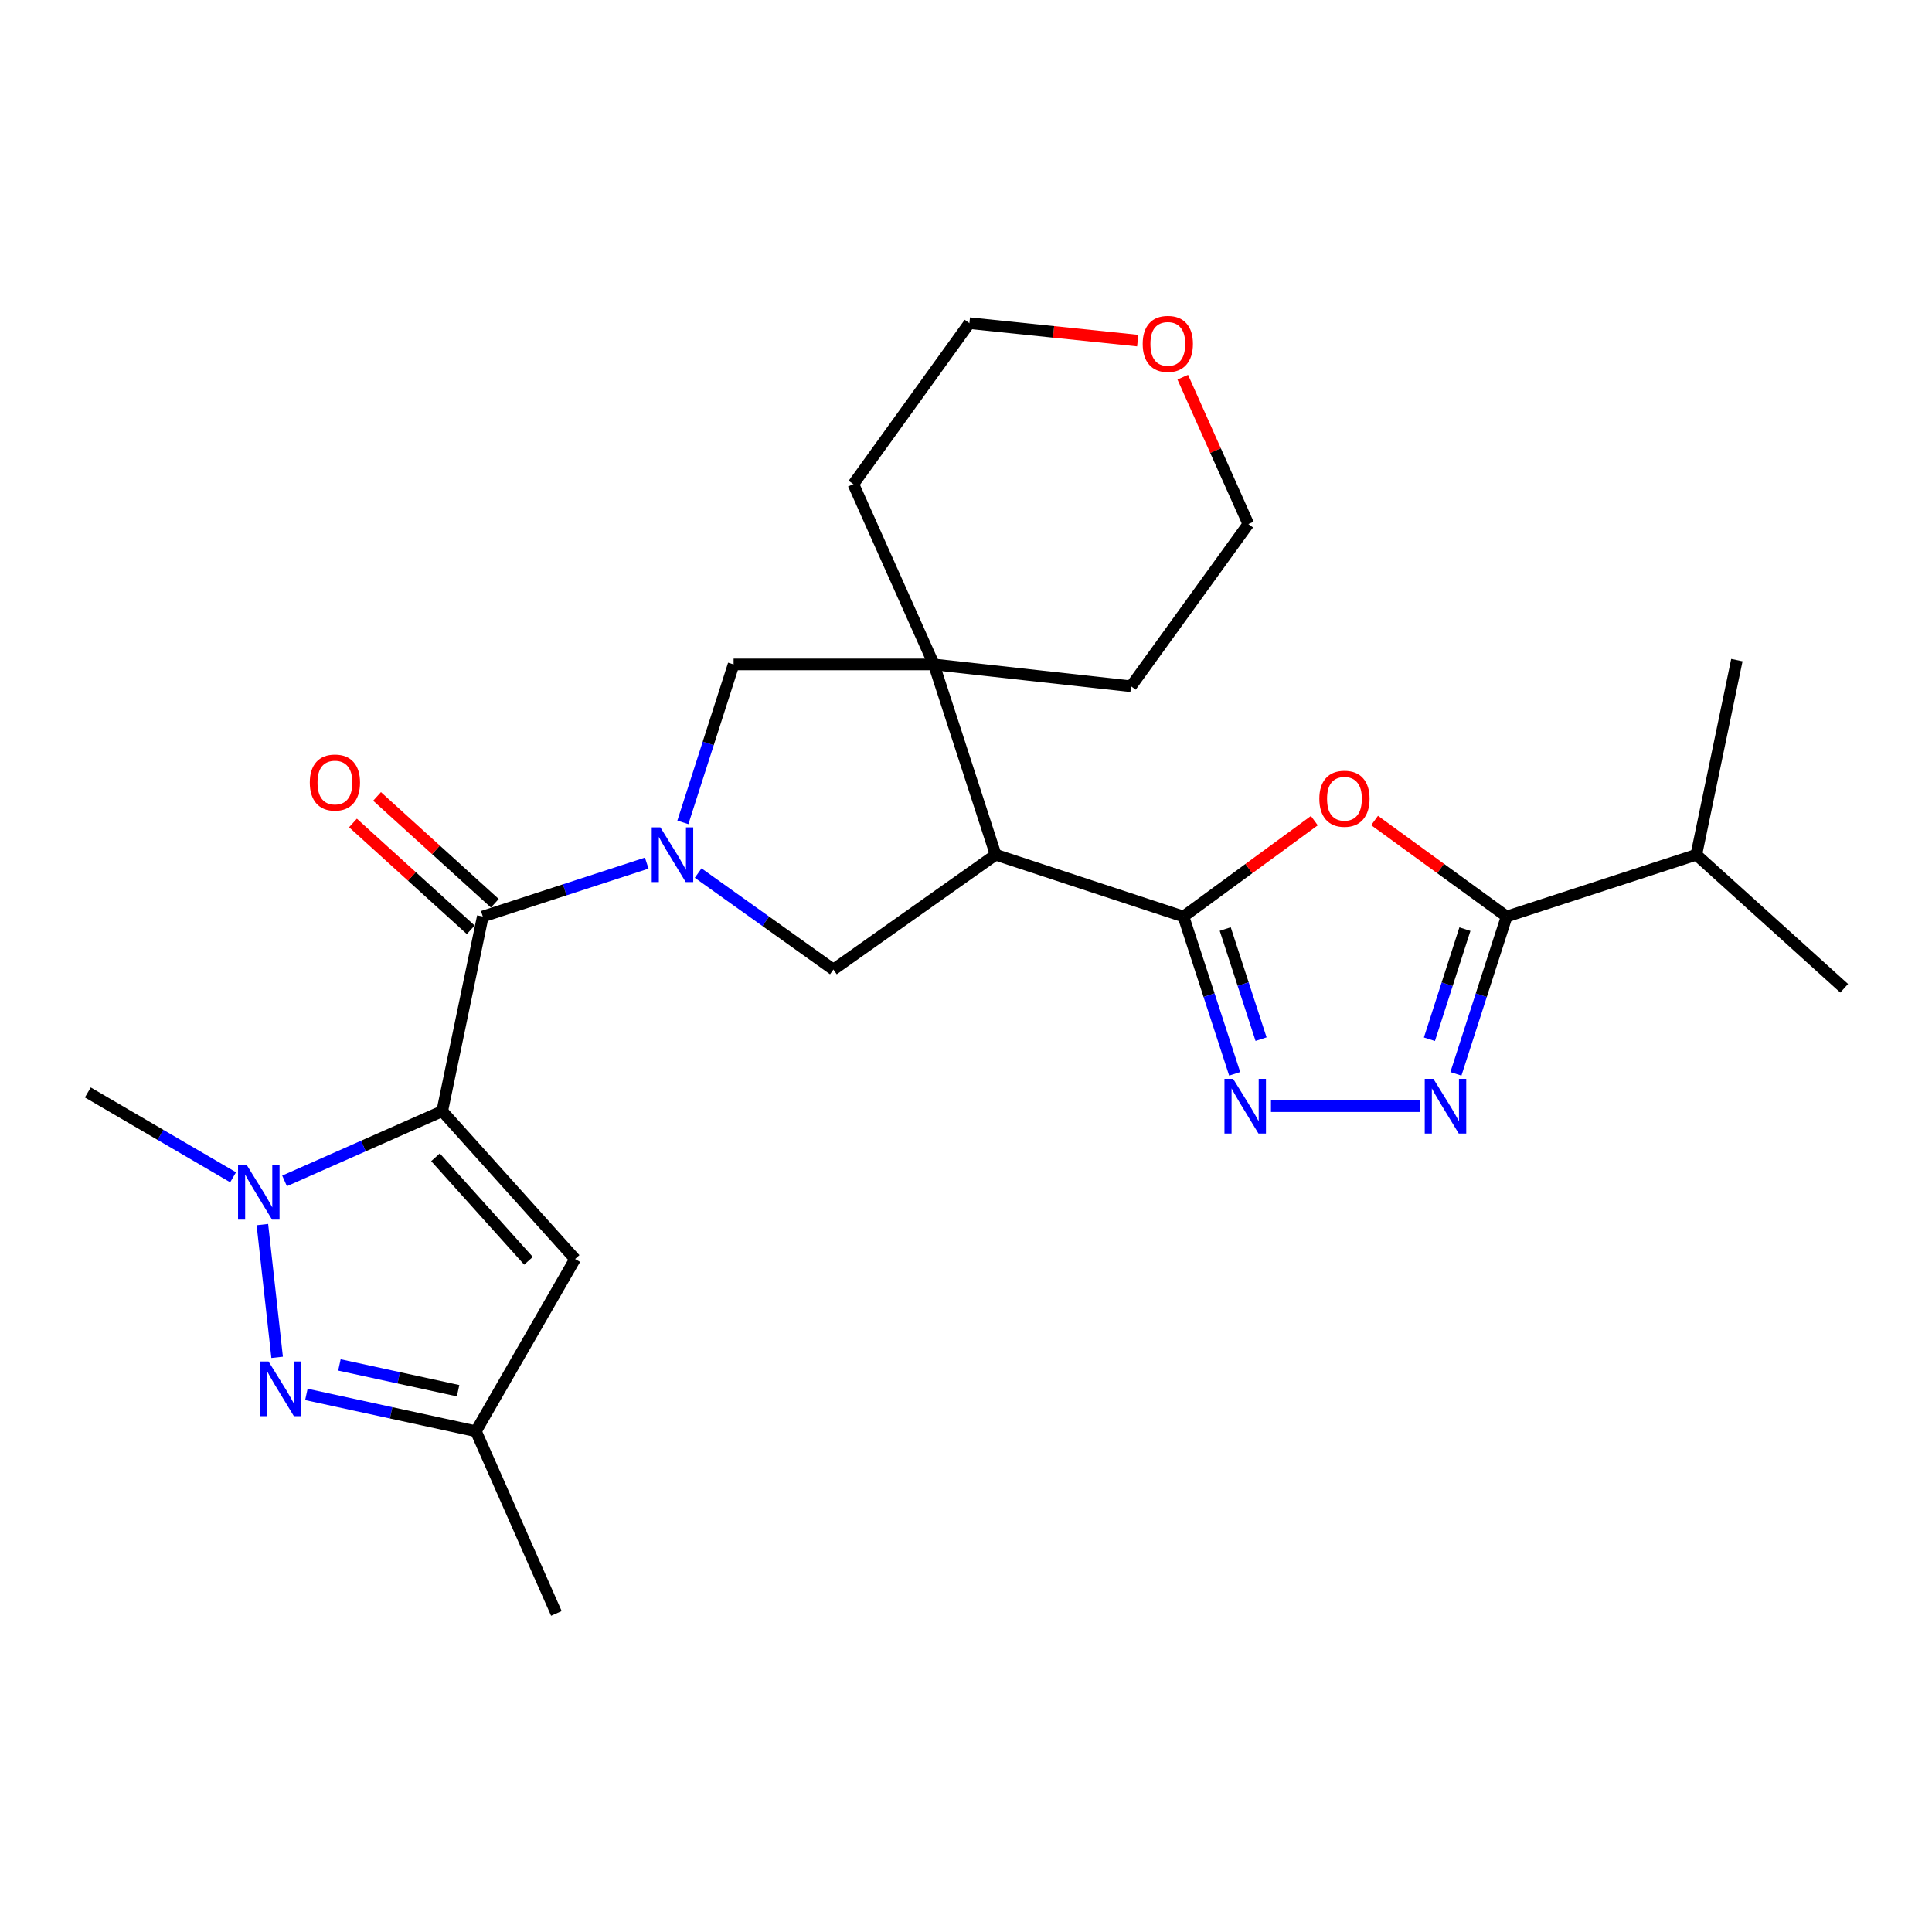 <?xml version='1.0' encoding='iso-8859-1'?>
<svg version='1.1' baseProfile='full'
              xmlns='http://www.w3.org/2000/svg'
                      xmlns:rdkit='http://www.rdkit.org/xml'
                      xmlns:xlink='http://www.w3.org/1999/xlink'
                  xml:space='preserve'
width='1000px' height='1000px' viewBox='0 0 1000 1000'>
<!-- END OF HEADER -->
<rect style='opacity:1.0;fill:#FFFFFF;stroke:none' width='1000' height='1000' x='0' y='0'> </rect>
<path class='bond-2' d='M 228.897,575.13 L 249.89,474.402' style='fill:none;fill-rule:evenodd;stroke:#000000;stroke-width:6px;stroke-linecap:butt;stroke-linejoin:miter;stroke-opacity:1' />
<path class='bond-3' d='M 228.897,575.13 L 188.091,593.179' style='fill:none;fill-rule:evenodd;stroke:#000000;stroke-width:6px;stroke-linecap:butt;stroke-linejoin:miter;stroke-opacity:1' />
<path class='bond-3' d='M 188.091,593.179 L 147.286,611.227' style='fill:none;fill-rule:evenodd;stroke:#0000FF;stroke-width:6px;stroke-linecap:butt;stroke-linejoin:miter;stroke-opacity:1' />
<path class='bond-10' d='M 228.897,575.13 L 297.667,651.671' style='fill:none;fill-rule:evenodd;stroke:#000000;stroke-width:6px;stroke-linecap:butt;stroke-linejoin:miter;stroke-opacity:1' />
<path class='bond-10' d='M 225.414,599.009 L 273.553,652.588' style='fill:none;fill-rule:evenodd;stroke:#000000;stroke-width:6px;stroke-linecap:butt;stroke-linejoin:miter;stroke-opacity:1' />
<path class='bond-0' d='M 334.751,446.753 L 292.32,460.577' style='fill:none;fill-rule:evenodd;stroke:#0000FF;stroke-width:6px;stroke-linecap:butt;stroke-linejoin:miter;stroke-opacity:1' />
<path class='bond-0' d='M 292.32,460.577 L 249.89,474.402' style='fill:none;fill-rule:evenodd;stroke:#000000;stroke-width:6px;stroke-linecap:butt;stroke-linejoin:miter;stroke-opacity:1' />
<path class='bond-11' d='M 361.371,451.9 L 396.367,476.868' style='fill:none;fill-rule:evenodd;stroke:#0000FF;stroke-width:6px;stroke-linecap:butt;stroke-linejoin:miter;stroke-opacity:1' />
<path class='bond-11' d='M 396.367,476.868 L 431.364,501.835' style='fill:none;fill-rule:evenodd;stroke:#000000;stroke-width:6px;stroke-linecap:butt;stroke-linejoin:miter;stroke-opacity:1' />
<path class='bond-13' d='M 353.452,425.666 L 366.581,384.788' style='fill:none;fill-rule:evenodd;stroke:#0000FF;stroke-width:6px;stroke-linecap:butt;stroke-linejoin:miter;stroke-opacity:1' />
<path class='bond-13' d='M 366.581,384.788 L 379.711,343.91' style='fill:none;fill-rule:evenodd;stroke:#000000;stroke-width:6px;stroke-linecap:butt;stroke-linejoin:miter;stroke-opacity:1' />
<path class='bond-1' d='M 612.559,474.402 L 515.345,442.412' style='fill:none;fill-rule:evenodd;stroke:#000000;stroke-width:6px;stroke-linecap:butt;stroke-linejoin:miter;stroke-opacity:1' />
<path class='bond-5' d='M 612.559,474.402 L 646.429,449.585' style='fill:none;fill-rule:evenodd;stroke:#000000;stroke-width:6px;stroke-linecap:butt;stroke-linejoin:miter;stroke-opacity:1' />
<path class='bond-5' d='M 646.429,449.585 L 680.299,424.768' style='fill:none;fill-rule:evenodd;stroke:#FF0000;stroke-width:6px;stroke-linecap:butt;stroke-linejoin:miter;stroke-opacity:1' />
<path class='bond-6' d='M 612.559,474.402 L 625.813,515.107' style='fill:none;fill-rule:evenodd;stroke:#000000;stroke-width:6px;stroke-linecap:butt;stroke-linejoin:miter;stroke-opacity:1' />
<path class='bond-6' d='M 625.813,515.107 L 639.067,555.813' style='fill:none;fill-rule:evenodd;stroke:#0000FF;stroke-width:6px;stroke-linecap:butt;stroke-linejoin:miter;stroke-opacity:1' />
<path class='bond-6' d='M 634.174,480.87 L 643.452,509.364' style='fill:none;fill-rule:evenodd;stroke:#000000;stroke-width:6px;stroke-linecap:butt;stroke-linejoin:miter;stroke-opacity:1' />
<path class='bond-6' d='M 643.452,509.364 L 652.73,537.858' style='fill:none;fill-rule:evenodd;stroke:#0000FF;stroke-width:6px;stroke-linecap:butt;stroke-linejoin:miter;stroke-opacity:1' />
<path class='bond-15' d='M 256.122,467.532 L 225.643,439.881' style='fill:none;fill-rule:evenodd;stroke:#000000;stroke-width:6px;stroke-linecap:butt;stroke-linejoin:miter;stroke-opacity:1' />
<path class='bond-15' d='M 225.643,439.881 L 195.165,412.23' style='fill:none;fill-rule:evenodd;stroke:#FF0000;stroke-width:6px;stroke-linecap:butt;stroke-linejoin:miter;stroke-opacity:1' />
<path class='bond-15' d='M 243.658,481.271 L 213.179,453.62' style='fill:none;fill-rule:evenodd;stroke:#000000;stroke-width:6px;stroke-linecap:butt;stroke-linejoin:miter;stroke-opacity:1' />
<path class='bond-15' d='M 213.179,453.62 L 182.7,425.969' style='fill:none;fill-rule:evenodd;stroke:#FF0000;stroke-width:6px;stroke-linecap:butt;stroke-linejoin:miter;stroke-opacity:1' />
<path class='bond-8' d='M 135.808,633.845 L 143.444,702.556' style='fill:none;fill-rule:evenodd;stroke:#0000FF;stroke-width:6px;stroke-linecap:butt;stroke-linejoin:miter;stroke-opacity:1' />
<path class='bond-18' d='M 120.648,609.357 L 83.051,587.4' style='fill:none;fill-rule:evenodd;stroke:#0000FF;stroke-width:6px;stroke-linecap:butt;stroke-linejoin:miter;stroke-opacity:1' />
<path class='bond-18' d='M 83.051,587.4 L 45.455,565.443' style='fill:none;fill-rule:evenodd;stroke:#000000;stroke-width:6px;stroke-linecap:butt;stroke-linejoin:miter;stroke-opacity:1' />
<path class='bond-4' d='M 515.345,442.412 L 431.364,501.835' style='fill:none;fill-rule:evenodd;stroke:#000000;stroke-width:6px;stroke-linecap:butt;stroke-linejoin:miter;stroke-opacity:1' />
<path class='bond-27' d='M 515.345,442.412 L 483.377,343.91' style='fill:none;fill-rule:evenodd;stroke:#000000;stroke-width:6px;stroke-linecap:butt;stroke-linejoin:miter;stroke-opacity:1' />
<path class='bond-9' d='M 711.476,424.691 L 745.654,449.546' style='fill:none;fill-rule:evenodd;stroke:#FF0000;stroke-width:6px;stroke-linecap:butt;stroke-linejoin:miter;stroke-opacity:1' />
<path class='bond-9' d='M 745.654,449.546 L 779.832,474.402' style='fill:none;fill-rule:evenodd;stroke:#000000;stroke-width:6px;stroke-linecap:butt;stroke-linejoin:miter;stroke-opacity:1' />
<path class='bond-7' d='M 657.849,572.553 L 735.185,572.553' style='fill:none;fill-rule:evenodd;stroke:#0000FF;stroke-width:6px;stroke-linecap:butt;stroke-linejoin:miter;stroke-opacity:1' />
<path class='bond-29' d='M 753.58,555.815 L 766.706,515.108' style='fill:none;fill-rule:evenodd;stroke:#0000FF;stroke-width:6px;stroke-linecap:butt;stroke-linejoin:miter;stroke-opacity:1' />
<path class='bond-29' d='M 766.706,515.108 L 779.832,474.402' style='fill:none;fill-rule:evenodd;stroke:#000000;stroke-width:6px;stroke-linecap:butt;stroke-linejoin:miter;stroke-opacity:1' />
<path class='bond-29' d='M 739.863,537.91 L 749.051,509.416' style='fill:none;fill-rule:evenodd;stroke:#0000FF;stroke-width:6px;stroke-linecap:butt;stroke-linejoin:miter;stroke-opacity:1' />
<path class='bond-29' d='M 749.051,509.416 L 758.239,480.921' style='fill:none;fill-rule:evenodd;stroke:#000000;stroke-width:6px;stroke-linecap:butt;stroke-linejoin:miter;stroke-opacity:1' />
<path class='bond-26' d='M 158.581,721.749 L 202.458,731.282' style='fill:none;fill-rule:evenodd;stroke:#0000FF;stroke-width:6px;stroke-linecap:butt;stroke-linejoin:miter;stroke-opacity:1' />
<path class='bond-26' d='M 202.458,731.282 L 246.334,740.815' style='fill:none;fill-rule:evenodd;stroke:#000000;stroke-width:6px;stroke-linecap:butt;stroke-linejoin:miter;stroke-opacity:1' />
<path class='bond-26' d='M 175.683,706.482 L 206.396,713.155' style='fill:none;fill-rule:evenodd;stroke:#0000FF;stroke-width:6px;stroke-linecap:butt;stroke-linejoin:miter;stroke-opacity:1' />
<path class='bond-26' d='M 206.396,713.155 L 237.11,719.828' style='fill:none;fill-rule:evenodd;stroke:#000000;stroke-width:6px;stroke-linecap:butt;stroke-linejoin:miter;stroke-opacity:1' />
<path class='bond-16' d='M 779.832,474.402 L 878.015,442.412' style='fill:none;fill-rule:evenodd;stroke:#000000;stroke-width:6px;stroke-linecap:butt;stroke-linejoin:miter;stroke-opacity:1' />
<path class='bond-14' d='M 297.667,651.671 L 246.334,740.815' style='fill:none;fill-rule:evenodd;stroke:#000000;stroke-width:6px;stroke-linecap:butt;stroke-linejoin:miter;stroke-opacity:1' />
<path class='bond-12' d='M 483.377,343.91 L 379.711,343.91' style='fill:none;fill-rule:evenodd;stroke:#000000;stroke-width:6px;stroke-linecap:butt;stroke-linejoin:miter;stroke-opacity:1' />
<path class='bond-19' d='M 483.377,343.91 L 585.424,355.216' style='fill:none;fill-rule:evenodd;stroke:#000000;stroke-width:6px;stroke-linecap:butt;stroke-linejoin:miter;stroke-opacity:1' />
<path class='bond-20' d='M 483.377,343.91 L 441.7,250.592' style='fill:none;fill-rule:evenodd;stroke:#000000;stroke-width:6px;stroke-linecap:butt;stroke-linejoin:miter;stroke-opacity:1' />
<path class='bond-21' d='M 246.334,740.815 L 287.98,835.103' style='fill:none;fill-rule:evenodd;stroke:#000000;stroke-width:6px;stroke-linecap:butt;stroke-linejoin:miter;stroke-opacity:1' />
<path class='bond-24' d='M 878.015,442.412 L 954.545,511.523' style='fill:none;fill-rule:evenodd;stroke:#000000;stroke-width:6px;stroke-linecap:butt;stroke-linejoin:miter;stroke-opacity:1' />
<path class='bond-25' d='M 878.015,442.412 L 899.008,341.674' style='fill:none;fill-rule:evenodd;stroke:#000000;stroke-width:6px;stroke-linecap:butt;stroke-linejoin:miter;stroke-opacity:1' />
<path class='bond-17' d='M 588.878,176.3 L 545.32,171.785' style='fill:none;fill-rule:evenodd;stroke:#FF0000;stroke-width:6px;stroke-linecap:butt;stroke-linejoin:miter;stroke-opacity:1' />
<path class='bond-17' d='M 545.32,171.785 L 501.762,167.27' style='fill:none;fill-rule:evenodd;stroke:#000000;stroke-width:6px;stroke-linecap:butt;stroke-linejoin:miter;stroke-opacity:1' />
<path class='bond-28' d='M 612.191,195.231 L 629.163,233.237' style='fill:none;fill-rule:evenodd;stroke:#FF0000;stroke-width:6px;stroke-linecap:butt;stroke-linejoin:miter;stroke-opacity:1' />
<path class='bond-28' d='M 629.163,233.237 L 646.136,271.244' style='fill:none;fill-rule:evenodd;stroke:#000000;stroke-width:6px;stroke-linecap:butt;stroke-linejoin:miter;stroke-opacity:1' />
<path class='bond-22' d='M 585.424,355.216 L 646.136,271.244' style='fill:none;fill-rule:evenodd;stroke:#000000;stroke-width:6px;stroke-linecap:butt;stroke-linejoin:miter;stroke-opacity:1' />
<path class='bond-23' d='M 441.7,250.592 L 501.762,167.27' style='fill:none;fill-rule:evenodd;stroke:#000000;stroke-width:6px;stroke-linecap:butt;stroke-linejoin:miter;stroke-opacity:1' />
<path  class='atom-1' d='M 341.813 428.252
L 351.093 443.252
Q 352.013 444.732, 353.493 447.412
Q 354.973 450.092, 355.053 450.252
L 355.053 428.252
L 358.813 428.252
L 358.813 456.572
L 354.933 456.572
L 344.973 440.172
Q 343.813 438.252, 342.573 436.052
Q 341.373 433.852, 341.013 433.172
L 341.013 456.572
L 337.333 456.572
L 337.333 428.252
L 341.813 428.252
' fill='#0000FF'/>
<path  class='atom-4' d='M 127.69 602.966
L 136.97 617.966
Q 137.89 619.446, 139.37 622.126
Q 140.85 624.806, 140.93 624.966
L 140.93 602.966
L 144.69 602.966
L 144.69 631.286
L 140.81 631.286
L 130.85 614.886
Q 129.69 612.966, 128.45 610.766
Q 127.25 608.566, 126.89 607.886
L 126.89 631.286
L 123.21 631.286
L 123.21 602.966
L 127.69 602.966
' fill='#0000FF'/>
<path  class='atom-6' d='M 682.881 413.43
Q 682.881 406.63, 686.241 402.83
Q 689.601 399.03, 695.881 399.03
Q 702.161 399.03, 705.521 402.83
Q 708.881 406.63, 708.881 413.43
Q 708.881 420.31, 705.481 424.23
Q 702.081 428.11, 695.881 428.11
Q 689.641 428.11, 686.241 424.23
Q 682.881 420.35, 682.881 413.43
M 695.881 424.91
Q 700.201 424.91, 702.521 422.03
Q 704.881 419.11, 704.881 413.43
Q 704.881 407.87, 702.521 405.07
Q 700.201 402.23, 695.881 402.23
Q 691.561 402.23, 689.201 405.03
Q 686.881 407.83, 686.881 413.43
Q 686.881 419.15, 689.201 422.03
Q 691.561 424.91, 695.881 424.91
' fill='#FF0000'/>
<path  class='atom-7' d='M 638.258 558.393
L 647.538 573.393
Q 648.458 574.873, 649.938 577.553
Q 651.418 580.233, 651.498 580.393
L 651.498 558.393
L 655.258 558.393
L 655.258 586.713
L 651.378 586.713
L 641.418 570.313
Q 640.258 568.393, 639.018 566.193
Q 637.818 563.993, 637.458 563.313
L 637.458 586.713
L 633.778 586.713
L 633.778 558.393
L 638.258 558.393
' fill='#0000FF'/>
<path  class='atom-8' d='M 741.923 558.393
L 751.203 573.393
Q 752.123 574.873, 753.603 577.553
Q 755.083 580.233, 755.163 580.393
L 755.163 558.393
L 758.923 558.393
L 758.923 586.713
L 755.043 586.713
L 745.083 570.313
Q 743.923 568.393, 742.683 566.193
Q 741.483 563.993, 741.123 563.313
L 741.123 586.713
L 737.443 586.713
L 737.443 558.393
L 741.923 558.393
' fill='#0000FF'/>
<path  class='atom-9' d='M 138.995 704.694
L 148.275 719.694
Q 149.195 721.174, 150.675 723.854
Q 152.155 726.534, 152.235 726.694
L 152.235 704.694
L 155.995 704.694
L 155.995 733.014
L 152.115 733.014
L 142.155 716.614
Q 140.995 714.694, 139.755 712.494
Q 138.555 710.294, 138.195 709.614
L 138.195 733.014
L 134.515 733.014
L 134.515 704.694
L 138.995 704.694
' fill='#0000FF'/>
<path  class='atom-16' d='M 160.349 405.041
Q 160.349 398.241, 163.709 394.441
Q 167.069 390.641, 173.349 390.641
Q 179.629 390.641, 182.989 394.441
Q 186.349 398.241, 186.349 405.041
Q 186.349 411.921, 182.949 415.841
Q 179.549 419.721, 173.349 419.721
Q 167.109 419.721, 163.709 415.841
Q 160.349 411.961, 160.349 405.041
M 173.349 416.521
Q 177.669 416.521, 179.989 413.641
Q 182.349 410.721, 182.349 405.041
Q 182.349 399.481, 179.989 396.681
Q 177.669 393.841, 173.349 393.841
Q 169.029 393.841, 166.669 396.641
Q 164.349 399.441, 164.349 405.041
Q 164.349 410.761, 166.669 413.641
Q 169.029 416.521, 173.349 416.521
' fill='#FF0000'/>
<path  class='atom-18' d='M 591.459 177.995
Q 591.459 171.195, 594.819 167.395
Q 598.179 163.595, 604.459 163.595
Q 610.739 163.595, 614.099 167.395
Q 617.459 171.195, 617.459 177.995
Q 617.459 184.875, 614.059 188.795
Q 610.659 192.675, 604.459 192.675
Q 598.219 192.675, 594.819 188.795
Q 591.459 184.915, 591.459 177.995
M 604.459 189.475
Q 608.779 189.475, 611.099 186.595
Q 613.459 183.675, 613.459 177.995
Q 613.459 172.435, 611.099 169.635
Q 608.779 166.795, 604.459 166.795
Q 600.139 166.795, 597.779 169.595
Q 595.459 172.395, 595.459 177.995
Q 595.459 183.715, 597.779 186.595
Q 600.139 189.475, 604.459 189.475
' fill='#FF0000'/>
</svg>
